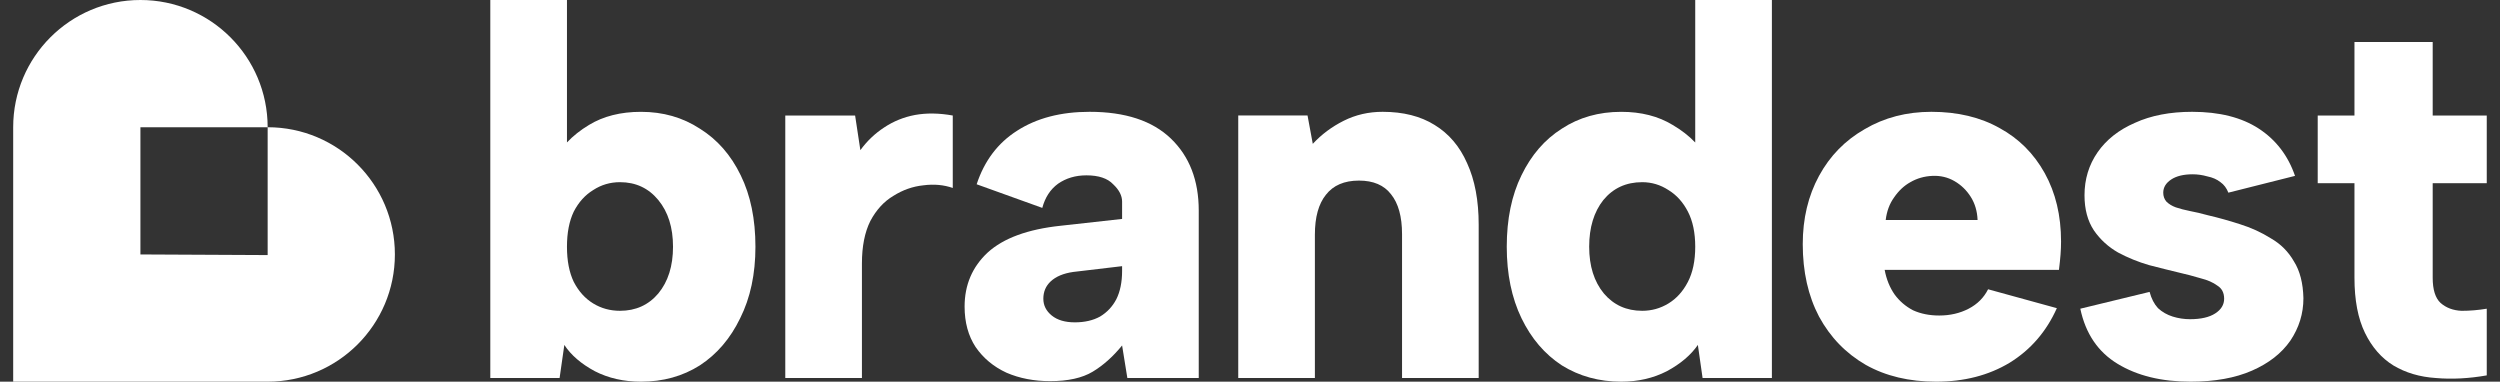 <svg width="131" height="20" viewBox="0 0 131 20" fill="none" xmlns="http://www.w3.org/2000/svg">
<rect x="0" y="0" width="131" height="20" fill="#333333" stroke="none"/>
<path d="M7.358 0C3.676 0 0.691 2.985 0.691 6.667V20H14.025C17.706 20 20.692 17.015 20.692 13.333C20.692 9.651 17.707 6.667 14.025 6.667V13.333L14.025 13.366L7.358 13.333V6.667L14.025 6.667C14.025 2.985 11.04 0 7.358 0Z" fill="white"/>
<path fill-rule="evenodd" clip-rule="evenodd" d="M29.709 7.463C30.033 7.12 30.418 6.815 30.864 6.547C31.616 6.089 32.524 5.86 33.588 5.86C34.743 5.86 35.77 6.153 36.669 6.74C37.586 7.309 38.301 8.125 38.815 9.188C39.328 10.234 39.585 11.481 39.585 12.93C39.585 14.36 39.319 15.607 38.787 16.671C38.274 17.735 37.568 18.56 36.669 19.147C35.77 19.716 34.743 20 33.588 20C32.689 20 31.882 19.817 31.167 19.45C30.451 19.065 29.92 18.606 29.571 18.074L29.323 19.807H25.692V0H29.709V7.463ZM34.495 10.481C35.009 11.105 35.266 11.921 35.266 12.93C35.266 13.939 35.009 14.755 34.495 15.378C33.982 15.983 33.312 16.286 32.487 16.286C31.974 16.286 31.506 16.158 31.084 15.901C30.662 15.644 30.323 15.268 30.066 14.773C29.828 14.278 29.709 13.664 29.709 12.93C29.709 12.196 29.828 11.582 30.066 11.087C30.323 10.591 30.662 10.216 31.084 9.959C31.506 9.684 31.974 9.546 32.487 9.546C33.312 9.546 33.982 9.858 34.495 10.481Z" fill="white"/>
<path fill-rule="evenodd" clip-rule="evenodd" d="M88.83 7.467V0H92.847V19.807H89.215L88.968 18.074C88.601 18.606 88.06 19.065 87.345 19.45C86.629 19.817 85.832 20 84.951 20C83.796 20 82.76 19.716 81.843 19.147C80.944 18.56 80.238 17.735 79.724 16.671C79.211 15.607 78.954 14.36 78.954 12.93C78.954 11.481 79.211 10.234 79.724 9.188C80.238 8.125 80.944 7.309 81.843 6.74C82.741 6.153 83.778 5.86 84.951 5.86C85.997 5.86 86.895 6.089 87.647 6.547C88.107 6.816 88.501 7.123 88.83 7.467ZM84.043 15.378C83.53 14.755 83.273 13.939 83.273 12.93C83.273 11.921 83.521 11.105 84.016 10.481C84.529 9.858 85.208 9.546 86.052 9.546C86.547 9.546 87.005 9.684 87.427 9.959C87.849 10.216 88.188 10.591 88.445 11.087C88.702 11.582 88.83 12.196 88.83 12.93C88.83 13.664 88.702 14.278 88.445 14.773C88.188 15.268 87.849 15.644 87.427 15.901C87.005 16.158 86.547 16.286 86.052 16.286C85.226 16.286 84.557 15.983 84.043 15.378Z" fill="white"/>
<path d="M123.374 2.201V6.053H121.448V9.601H123.374V14.553C123.374 15.727 123.557 16.69 123.924 17.442C124.291 18.194 124.786 18.762 125.41 19.148C126.052 19.533 126.794 19.753 127.638 19.808C128.482 19.881 129.371 19.835 130.306 19.67V16.176C129.866 16.25 129.426 16.287 128.986 16.287C128.546 16.268 128.179 16.131 127.886 15.874C127.61 15.617 127.473 15.177 127.473 14.553V9.601H130.306V6.053H127.473V2.201H123.374Z" fill="white"/>
<path d="M113.079 16.148C112.877 15.928 112.731 15.644 112.639 15.295L109.008 16.176C109.283 17.478 109.934 18.441 110.961 19.064C111.988 19.688 113.263 20 114.785 20C116.05 20 117.123 19.807 118.003 19.422C118.884 19.037 119.553 18.514 120.012 17.854C120.47 17.175 120.699 16.433 120.699 15.626C120.681 14.837 120.516 14.195 120.204 13.7C119.911 13.186 119.507 12.783 118.994 12.489C118.499 12.178 117.958 11.93 117.371 11.747C116.802 11.563 116.243 11.407 115.693 11.279C115.362 11.187 115.051 11.114 114.757 11.059C114.482 11.004 114.235 10.94 114.014 10.866C113.813 10.793 113.648 10.692 113.519 10.564C113.409 10.435 113.354 10.279 113.354 10.096C113.354 9.821 113.492 9.592 113.767 9.408C114.042 9.225 114.418 9.133 114.895 9.133C115.152 9.133 115.408 9.17 115.665 9.243C115.94 9.298 116.169 9.399 116.353 9.546C116.536 9.674 116.674 9.858 116.766 10.096L120.259 9.216C119.893 8.152 119.26 7.327 118.361 6.74C117.462 6.153 116.298 5.859 114.867 5.859C113.712 5.859 112.712 6.052 111.869 6.437C111.025 6.804 110.374 7.317 109.915 7.978C109.457 8.638 109.228 9.39 109.228 10.233C109.228 10.967 109.393 11.582 109.723 12.077C110.053 12.554 110.475 12.939 110.988 13.232C111.502 13.507 112.043 13.727 112.611 13.892C113.18 14.039 113.694 14.168 114.152 14.277C114.556 14.369 114.941 14.47 115.307 14.58C115.674 14.672 115.968 14.8 116.188 14.965C116.426 15.112 116.545 15.341 116.545 15.653C116.545 15.965 116.39 16.222 116.078 16.423C115.766 16.625 115.326 16.726 114.757 16.726C114.445 16.726 114.143 16.68 113.849 16.588C113.556 16.497 113.299 16.35 113.079 16.148Z" fill="white"/>
<path fill-rule="evenodd" clip-rule="evenodd" d="M101.452 20C100.04 20 98.811 19.706 97.766 19.119C96.72 18.514 95.904 17.671 95.317 16.588C94.749 15.506 94.464 14.241 94.464 12.792C94.464 11.453 94.749 10.261 95.317 9.216C95.886 8.17 96.683 7.354 97.711 6.767C98.738 6.162 99.902 5.859 101.204 5.859C102.58 5.859 103.772 6.144 104.781 6.712C105.789 7.262 106.578 8.051 107.147 9.078C107.715 10.105 107.999 11.297 107.999 12.654C107.999 12.874 107.99 13.104 107.972 13.342C107.954 13.581 107.926 13.847 107.889 14.14H98.756C98.848 14.635 99.022 15.066 99.279 15.433C99.535 15.781 99.856 16.056 100.242 16.258C100.645 16.442 101.104 16.533 101.617 16.533C102.186 16.533 102.699 16.414 103.158 16.176C103.616 15.937 103.955 15.598 104.176 15.158L107.779 16.148C107.229 17.377 106.404 18.331 105.303 19.009C104.203 19.67 102.919 20 101.452 20ZM103.625 11.527C103.607 11.068 103.488 10.665 103.268 10.316C103.048 9.968 102.763 9.692 102.415 9.491C102.066 9.289 101.681 9.197 101.259 9.216C100.838 9.234 100.452 9.344 100.104 9.546C99.774 9.729 99.49 9.995 99.251 10.344C99.013 10.674 98.866 11.068 98.811 11.527H103.625Z" fill="white"/>
<path d="M64.884 6.052H68.515L68.79 7.538C69.249 7.042 69.79 6.639 70.413 6.327C71.037 6.015 71.715 5.859 72.449 5.859C73.531 5.859 74.439 6.089 75.172 6.547C75.924 7.006 76.493 7.675 76.878 8.555C77.282 9.436 77.483 10.509 77.483 11.774V19.807H73.467V12.269C73.467 11.352 73.274 10.655 72.889 10.178C72.522 9.702 71.963 9.463 71.211 9.463C70.441 9.463 69.863 9.711 69.478 10.206C69.093 10.683 68.9 11.38 68.9 12.297V19.807H64.884V6.052Z" fill="white"/>
<path fill-rule="evenodd" clip-rule="evenodd" d="M58.798 18.102L59.073 19.807H62.814V11.031C62.814 9.454 62.328 8.198 61.356 7.262C60.384 6.327 58.963 5.859 57.092 5.859C55.588 5.859 54.323 6.189 53.296 6.85C52.287 7.492 51.581 8.427 51.177 9.656L54.616 10.894C54.763 10.344 55.038 9.922 55.441 9.628C55.863 9.335 56.358 9.188 56.927 9.188C57.569 9.188 58.037 9.344 58.33 9.656C58.642 9.949 58.798 10.252 58.798 10.564V11.472L55.579 11.829C53.855 12.012 52.58 12.48 51.755 13.232C50.948 13.984 50.545 14.929 50.545 16.066C50.545 16.891 50.737 17.597 51.122 18.184C51.526 18.771 52.067 19.22 52.745 19.532C53.424 19.825 54.185 19.972 55.029 19.972C55.964 19.972 56.707 19.807 57.257 19.477C57.807 19.147 58.321 18.688 58.798 18.102ZM56.239 14.25L58.798 13.947V14.195C58.798 14.782 58.697 15.277 58.495 15.681C58.293 16.066 58.009 16.368 57.642 16.588C57.275 16.79 56.835 16.891 56.322 16.891C55.808 16.891 55.405 16.772 55.111 16.533C54.818 16.295 54.671 16.002 54.671 15.653C54.671 15.286 54.8 14.984 55.056 14.745C55.331 14.488 55.726 14.323 56.239 14.25Z" fill="white"/>
<path d="M41.149 6.053H44.808L45.083 7.868C45.431 7.391 45.844 6.997 46.321 6.685C46.816 6.355 47.357 6.135 47.944 6.025C48.549 5.915 49.209 5.924 49.925 6.053V9.849C49.448 9.684 48.934 9.638 48.384 9.711C47.834 9.767 47.311 9.95 46.816 10.262C46.321 10.555 45.917 10.995 45.605 11.582C45.312 12.169 45.165 12.912 45.165 13.81V19.808H41.149V6.053Z" fill="white"/>
</svg>
